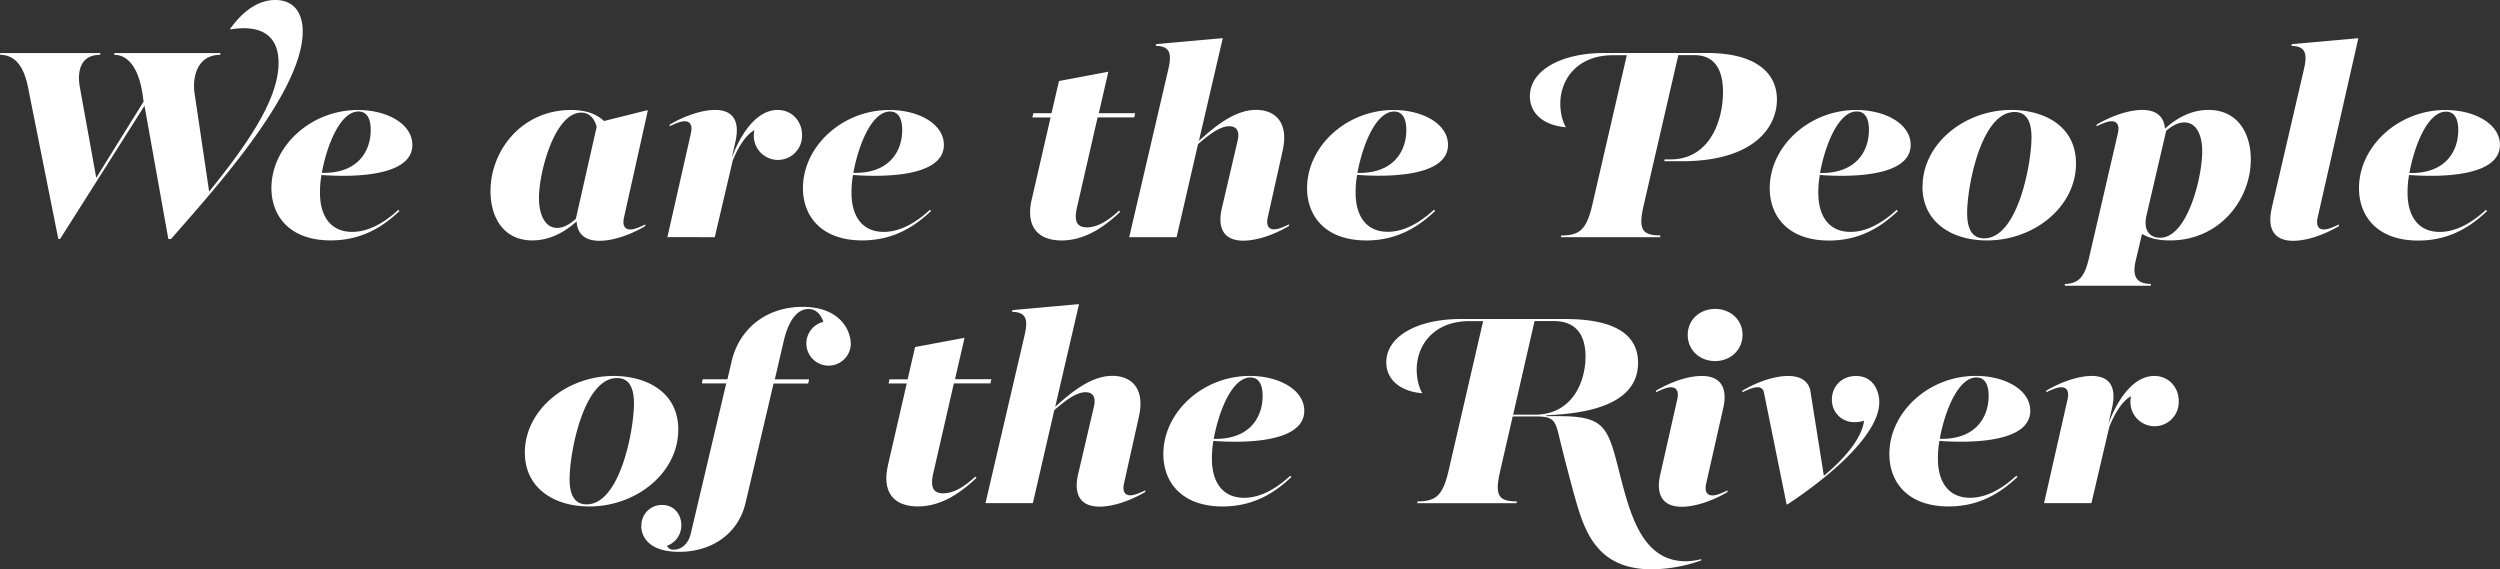 <svg xmlns="http://www.w3.org/2000/svg" width="1289.5" height="293.66" viewBox="0 0 1289.5 293.66"><rect x="0" y="0" width="1289.5" height="293.66" fill="#333333" stroke="none"/><defs><style>.cls-1{fill:#fff;}</style></defs><title>Asset 9</title><g id="Layer_2" data-name="Layer 2"><g id="Layer_1-2" data-name="Layer 1"><path class="cls-1" d="M15.06,48.1C13.83,41.49,11.53,28.28,0,28.28l.15-.92H51.79l-.15.92C41.19,28.28,39.8,37.19,41.19,45l8.45,46.72L74.07,52.4l-.61-4.3C71.92,38,67.62,28.28,58.86,28.28l.15-.92h54.71l-.15.92c-11.68,0-14.45,11.21-13.22,19.82l7.53,50.72c17.83-22.14,35.81-46.57,35.81-66.39,0-13.07-7.69-20.13-25.21-17.22C125.09,5.84,133.08,0,142,0s14.14,5.84,14.14,16.29c0,31.81-47.49,83.45-67.93,107H86.83L74.53,54.56,31,123.25h-.92ZM140,97c0-21.36,20.13-40.26,44.57-40.26,15.21,0,28.12,7.22,28.12,18,0,16.29-30.27,16.75-46.87,15.52a50.28,50.28,0,0,0-.77,9.22c0,11.83,5.38,20.13,16.6,20.13,9.37,0,17.82-5.84,23.82-11.37l.61.61C198.86,115.57,188,124,170.58,124c-21.2,0-30.58-12.6-30.58-27m26-7.84c18.44.46,25.21-11.06,25.21-22.13,0-5.68-1.85-9.52-6.31-9.52-9.37,0-16.28,17.21-18.9,31.65m87,9.38c0-20.9,16.14-41.8,41.5-41.8,10,0,14.44,3.38,17.06,5.68l22.12-5.53.47.15-12.3,55.17c-.92,4.15.46,6.15,3.23,6.15,2.15,0,4.92-1.23,7.84-2.61l-.16.92c-8.45,4.92-17,7.53-23.51,7.53-7.84,0-11.53-3.84-11.83-10C291.83,119.25,284,124,274.62,124,259.72,124,253,112.18,253,98.51m44,14.44,10.75-47.48c-.92-3.84-3.38-7.38-8-7.38C286.3,58.09,278,88.36,278,102.2c0,8.14,2.92,15.36,9.38,15.36,3.69,0,6.91-2.3,9.53-4.61m59.47-44.26c.92-4.14-.46-6.14-3.23-6.14-2.15,0-4.91,1.23-7.83,2.61l.15-.92c8.45-4.92,17.06-7.53,23.36-7.53,10.14,0,12.75,6.76,10.45,16.59l-1.85,8.15c4.31-11.68,12.45-24.74,23.67-24.74,7.53,0,12.6,6,12.6,12.91a12.45,12.45,0,1,1-24.89.15,13.86,13.86,0,0,1,.3-2.61c-4.3,2.3-8.29,8.45-11.21,15.83l-9.22,39.34H344.24ZM414.16,97c0-21.36,20.14-40.26,44.57-40.26,15.21,0,28.12,7.22,28.12,18,0,16.29-30.27,16.75-46.87,15.52a51.18,51.18,0,0,0-.77,9.22c0,11.83,5.38,20.13,16.6,20.13,9.38,0,17.83-5.84,23.82-11.37l.62.61C473,115.57,462.11,124,444.75,124c-21.21,0-30.59-12.6-30.59-27m26-7.84c18.44.46,25.2-11.06,25.2-22.13,0-5.68-1.85-9.52-6.3-9.52-9.38,0-16.29,17.21-18.9,31.65m92.05,13.53,9.68-42.11H532.5L533,58.4h9.37l3.84-16.6L571.68,37,566.77,58.4h18.74l-.46,2.15h-18.9l-10.6,46.26c-1.85,7.83.31,10.45,5.07,10.45,6.3,0,12-4.46,16.6-8.61l.61.62c-7.07,6.6-17.21,14.75-30.27,14.75-12,0-18.75-6.92-15.37-21.36m70.23-66.08c1.84-7.69,2-12.91-6.3-12.91l.31-.93,34.27-3.07-12.3,53c8.92-8.14,18.9-16,29.51-16,9.22,0,17.06,5.84,13.68,21.05l-7.69,34.42c-.92,4.15.46,6.15,3.23,6.15,2.15,0,4.92-1.23,7.84-2.61l-.16.92c-8.45,4.92-17,7.53-23.51,7.53-10.45,0-13.37-6.91-11.06-16.75l8.14-34.88c1.08-4.61-.31-7.38-4.3-7.38-5.07,0-10.76,4.61-16.14,9.22l-11.06,48H582.44ZM674.19,97c0-21.36,20.13-40.26,44.56-40.26,15.22,0,28.13,7.22,28.13,18C746.88,91,716.6,91.44,700,90.21a50.28,50.28,0,0,0-.77,9.22c0,11.83,5.38,20.13,16.59,20.13,9.38,0,17.83-5.84,23.82-11.37l.62.61c-7.22,6.77-18.14,15.22-35.5,15.22-21.21,0-30.58-12.6-30.58-27m26-7.84c18.44.46,25.2-11.06,25.2-22.13,0-5.68-1.84-9.52-6.3-9.52-9.37,0-16.29,17.21-18.9,31.65m105.1,32.28c9.53,0,13.06-3.08,16-15.68l17.83-77.3H832c-18.44,0-27.2,12.45-27.2,25,0,4.3,1.07,9.22,2.92,12.14-11.53-.92-18.6-7.07-18.6-16,0-13.22,15.83-22.28,38.42-22.28h53c24.9,0,36,10.14,36,24,0,15.06-12.91,31.81-48.87,31.81h-9.22l.15-.92h2.93c20.74,0,27.2-20.59,27.2-34.73,0-10-3.23-19.06-14.76-19.06h-8.29l-17.83,77.3c-2.92,12.6-.92,15.68,8.6,15.68l-.15.92H805.1ZM912.83,97c0-21.36,20.14-40.26,44.57-40.26,15.21,0,28.12,7.22,28.12,18,0,16.29-30.27,16.75-46.87,15.52a51.18,51.18,0,0,0-.77,9.22c0,11.83,5.38,20.13,16.6,20.13,9.37,0,17.83-5.84,23.82-11.37l.62.61c-7.23,6.77-18.14,15.22-35.5,15.22-21.21,0-30.59-12.6-30.59-27m26-7.84C957.25,89.59,964,78.07,964,67c0-5.68-1.85-9.52-6.3-9.52-9.38,0-16.29,17.21-18.91,31.65m52.87,7.07c0-21.82,21.36-39.49,45.8-39.49,16.29,0,33.34,7.84,33.34,27.66,0,22.13-21.36,39.65-46,39.65-17.82,0-33.19-9.22-33.19-27.82m56.24-25.35c0-10.76-4.45-13.07-8.75-13.07-17.22,0-24.44,38.42-24.44,52.1,0,10.76,4.46,13.06,8.76,13.06,17.37,0,24.43-38.57,24.43-52.09m17.22,75.61c8.3,0,10.6-5.69,12.44-13.37l14.91-64.4c.92-4.14-.46-6.14-3.22-6.14-2.16,0-4.92,1.23-7.84,2.61l.15-.92c8.45-4.92,17.06-7.53,23.51-7.53,7.69,0,11.22,3.84,11.68,9.68,5.54-5.07,13.07-9.68,22.44-9.68,14.91,0,21.82,11.83,21.82,25.51,0,21-16.29,41.8-41.64,41.8-7.38,0-11.68-1.69-14.45-3.38l-3.23,13.67c-1.84,7.69-.15,12.15,7.84,12.15l-.15.92H1065Zm52.25-79-10.15,43.64c-1.69,7.22,1.23,11.53,7.07,11.53,14,0,21.67-31.2,21.67-44.57,0-8.3-2.92-14.91-9.22-14.91-3.69,0-6.76,2.15-9.37,4.31m54.4,40,16.44-70.84c1.85-7.69,2-12.91-6.3-12.91l.31-.93,34.27-3.07-21,92.51c-.93,4.15.46,6.15,3.22,6.15,2.15,0,4.92-1.23,7.84-2.61l-.15.92c-8.45,4.92-17.06,7.53-23.52,7.53-10.44,0-13.37-6.91-11.06-16.75m45-10.45c0-21.36,20.13-40.26,44.57-40.26,15.21,0,28.12,7.22,28.12,18,0,16.29-30.28,16.75-46.87,15.52a50.28,50.28,0,0,0-.77,9.22c0,11.83,5.38,20.13,16.59,20.13,9.38,0,17.83-5.84,23.83-11.37l.61.61c-7.22,6.77-18.13,15.22-35.5,15.22-21.21,0-30.58-12.6-30.58-27m26-7.84c18.44.46,25.2-11.06,25.2-22.13,0-5.68-1.84-9.52-6.3-9.52-9.37,0-16.29,17.21-18.9,31.65"/><path class="cls-1" d="M270.72,233.41c0-21.82,21.36-39.49,45.79-39.49,16.29,0,33.35,7.84,33.35,27.66,0,22.13-21.36,39.65-45.95,39.65-17.82,0-33.19-9.22-33.19-27.82M327,208.06c0-10.76-4.46-13.06-8.76-13.06-17.22,0-24.44,38.41-24.44,52.09,0,10.76,4.46,13.06,8.76,13.06,17.37,0,24.44-38.57,24.44-52.09m3.84,63.16a10.5,10.5,0,0,1,10.75-10.76c6.15,0,9.84,4.92,9.84,10.45A11.12,11.12,0,0,1,344,281.52a3.58,3.58,0,0,0,3.54,2c4,0,7.53-3.07,8.76-8.29l18.29-77.46H362l.46-2.15h12.76l2.15-9.22c3.84-16.6,17.67-28.12,36.58-28.12,19.36,0,24.89,12.14,24.89,19.21A11.46,11.46,0,1,1,424.7,166c-1.53-4.46-4.3-6.61-7.68-6.61-6.76,0-10.76,7.84-12.76,16.45l-4.61,19.82h17.68l-.46,2.15H399l-14.45,61.63c-3.84,16.13-17.67,25.2-34.27,25.2-15.06,0-19.51-7.38-19.51-13.37m127.24-31.35,9.69-42.11h-9.38l.46-2.15h9.38L472,179l25.51-4.76-4.92,21.36h18.75l-.46,2.15H492L481.41,244c-1.84,7.84.31,10.45,5.07,10.45,6.3,0,12-4.46,16.6-8.61l.62.62c-7.07,6.61-17.22,14.75-30.28,14.75-12,0-18.75-6.92-15.37-21.36m70.23-66.08c1.85-7.69,2-12.91-6.3-12.91l.31-.92,34.27-3.08-12.29,53c8.91-8.14,18.9-16,29.5-16,9.22,0,17.06,5.84,13.68,21.05l-7.68,34.43c-.93,4.15.46,6.14,3.22,6.14,2.16,0,4.92-1.23,7.84-2.61l-.15.92c-8.45,4.92-17.06,7.53-23.51,7.53-10.45,0-13.37-6.91-11.07-16.75l8.15-34.88c1.07-4.61-.31-7.38-4.31-7.38-5.07,0-10.76,4.61-16.13,9.22l-11.07,48H508.31Zm71.77,60.39c0-21.36,20.13-40.26,44.57-40.26,15.21,0,28.12,7.22,28.12,18,0,16.29-30.27,16.75-46.87,15.52a51.25,51.25,0,0,0-.77,9.22c0,11.84,5.38,20.13,16.6,20.13,9.37,0,17.83-5.84,23.82-11.37l.61.62c-7.22,6.76-18.13,15.21-35.5,15.21-21.2,0-30.58-12.6-30.58-27.05m26-7.83c18.45.46,25.21-11.07,25.21-22.13,0-5.69-1.85-9.53-6.3-9.53-9.38,0-16.29,17.21-18.91,31.66m186,29.19c-2-7.37-5.07-18.9-7.37-28.43s-2.62-12.29-11.84-12.29h-12.6l-6.45,28.12c-2.92,12.6-.92,15.68,8.6,15.68l-.15.92H731l.15-.92c9.53,0,13.06-3.08,16-15.68L765,165.64h-7.07c-18.44,0-27.2,12.45-27.2,25.05,0,4.31,1.07,9.22,2.92,12.14-11.53-.92-18.6-7.07-18.6-16,0-13.22,15.83-22.28,38.42-22.28h53.79c25.36,0,37.65,7.84,37.65,22.59,0,22.9-29.51,26.28-47.18,27.05l-.15.46h6.15c21.51,0,25,4.3,29.81,22.28,6.15,23.05,11.06,52.56,36,52.56a34.27,34.27,0,0,0,8-1.08v.62a77.21,77.21,0,0,1-25.66,4.61c-28.74,0-34.89-20.44-39.81-38.12M791.53,213.9c19.68,0,26.28-17.21,26.28-30,0-10-4-18.29-16.44-18.29h-9.84L780.47,213.9Zm64.86,30.73,8.76-38.72c.92-4.15-.46-6.15-3.23-6.15-2.15,0-4.92,1.23-7.84,2.61l.16-.92c8.45-4.92,17-7.53,23.51-7.53,10.45,0,13.37,6.92,11.06,16.75l-8.76,38.73c-.92,4.15.46,6.14,3.23,6.14,2.15,0,4.92-1.23,7.84-2.61l-.16.92c-8.45,4.92-17.05,7.53-23.51,7.53-10.45,0-13.37-6.91-11.06-16.75m14.14-71.92c0-7.84,6.3-13.37,14.13-13.37s14.14,5.53,14.14,13.37-6.3,13.53-14.14,13.53-14.13-5.54-14.13-13.53m51,87.44-11.68-57.62a3.09,3.09,0,0,0-3.38-2.77c-2.15,0-4.92,1.23-7.84,2.61l.16-.92c8.45-4.92,17.06-7.53,23.51-7.53,6.92,0,10.76,3.07,11.53,8l6.91,43.49c10.76-8.91,19.52-19.21,20.75-28.43a14.08,14.08,0,0,1-4.77.77,11.43,11.43,0,0,1-11.83-11.68c0-6.61,4.92-12.14,12.45-12.14,8.91,0,12,7.84,12,13.52,0,15.68-22.75,36.42-47.34,52.71Zm53-26c0-21.36,20.13-40.26,44.57-40.26,15.21,0,28.12,7.22,28.12,18,0,16.29-30.27,16.75-46.87,15.52a50.35,50.35,0,0,0-.77,9.22c0,11.84,5.38,20.13,16.6,20.13,9.37,0,17.82-5.84,23.82-11.37l.61.62c-7.22,6.76-18.13,15.21-35.5,15.21-21.21,0-30.58-12.6-30.58-27.05m26-7.83c18.44.46,25.2-11.07,25.2-22.13,0-5.69-1.84-9.53-6.3-9.53-9.37,0-16.29,17.21-18.9,31.66m65.93-20.44c.92-4.15-.46-6.15-3.23-6.15-2.15,0-4.92,1.23-7.84,2.61l.16-.92c8.45-4.92,17.06-7.53,23.36-7.53,10.14,0,12.75,6.76,10.45,16.6l-1.85,8.14c4.3-11.68,12.45-24.74,23.67-24.74,7.53,0,12.6,6,12.6,12.91a12.46,12.46,0,1,1-24.9.15,13.83,13.83,0,0,1,.31-2.61c-4.3,2.31-8.3,8.45-11.22,15.83l-9.22,39.34h-24.43Z"/></g></g></svg>